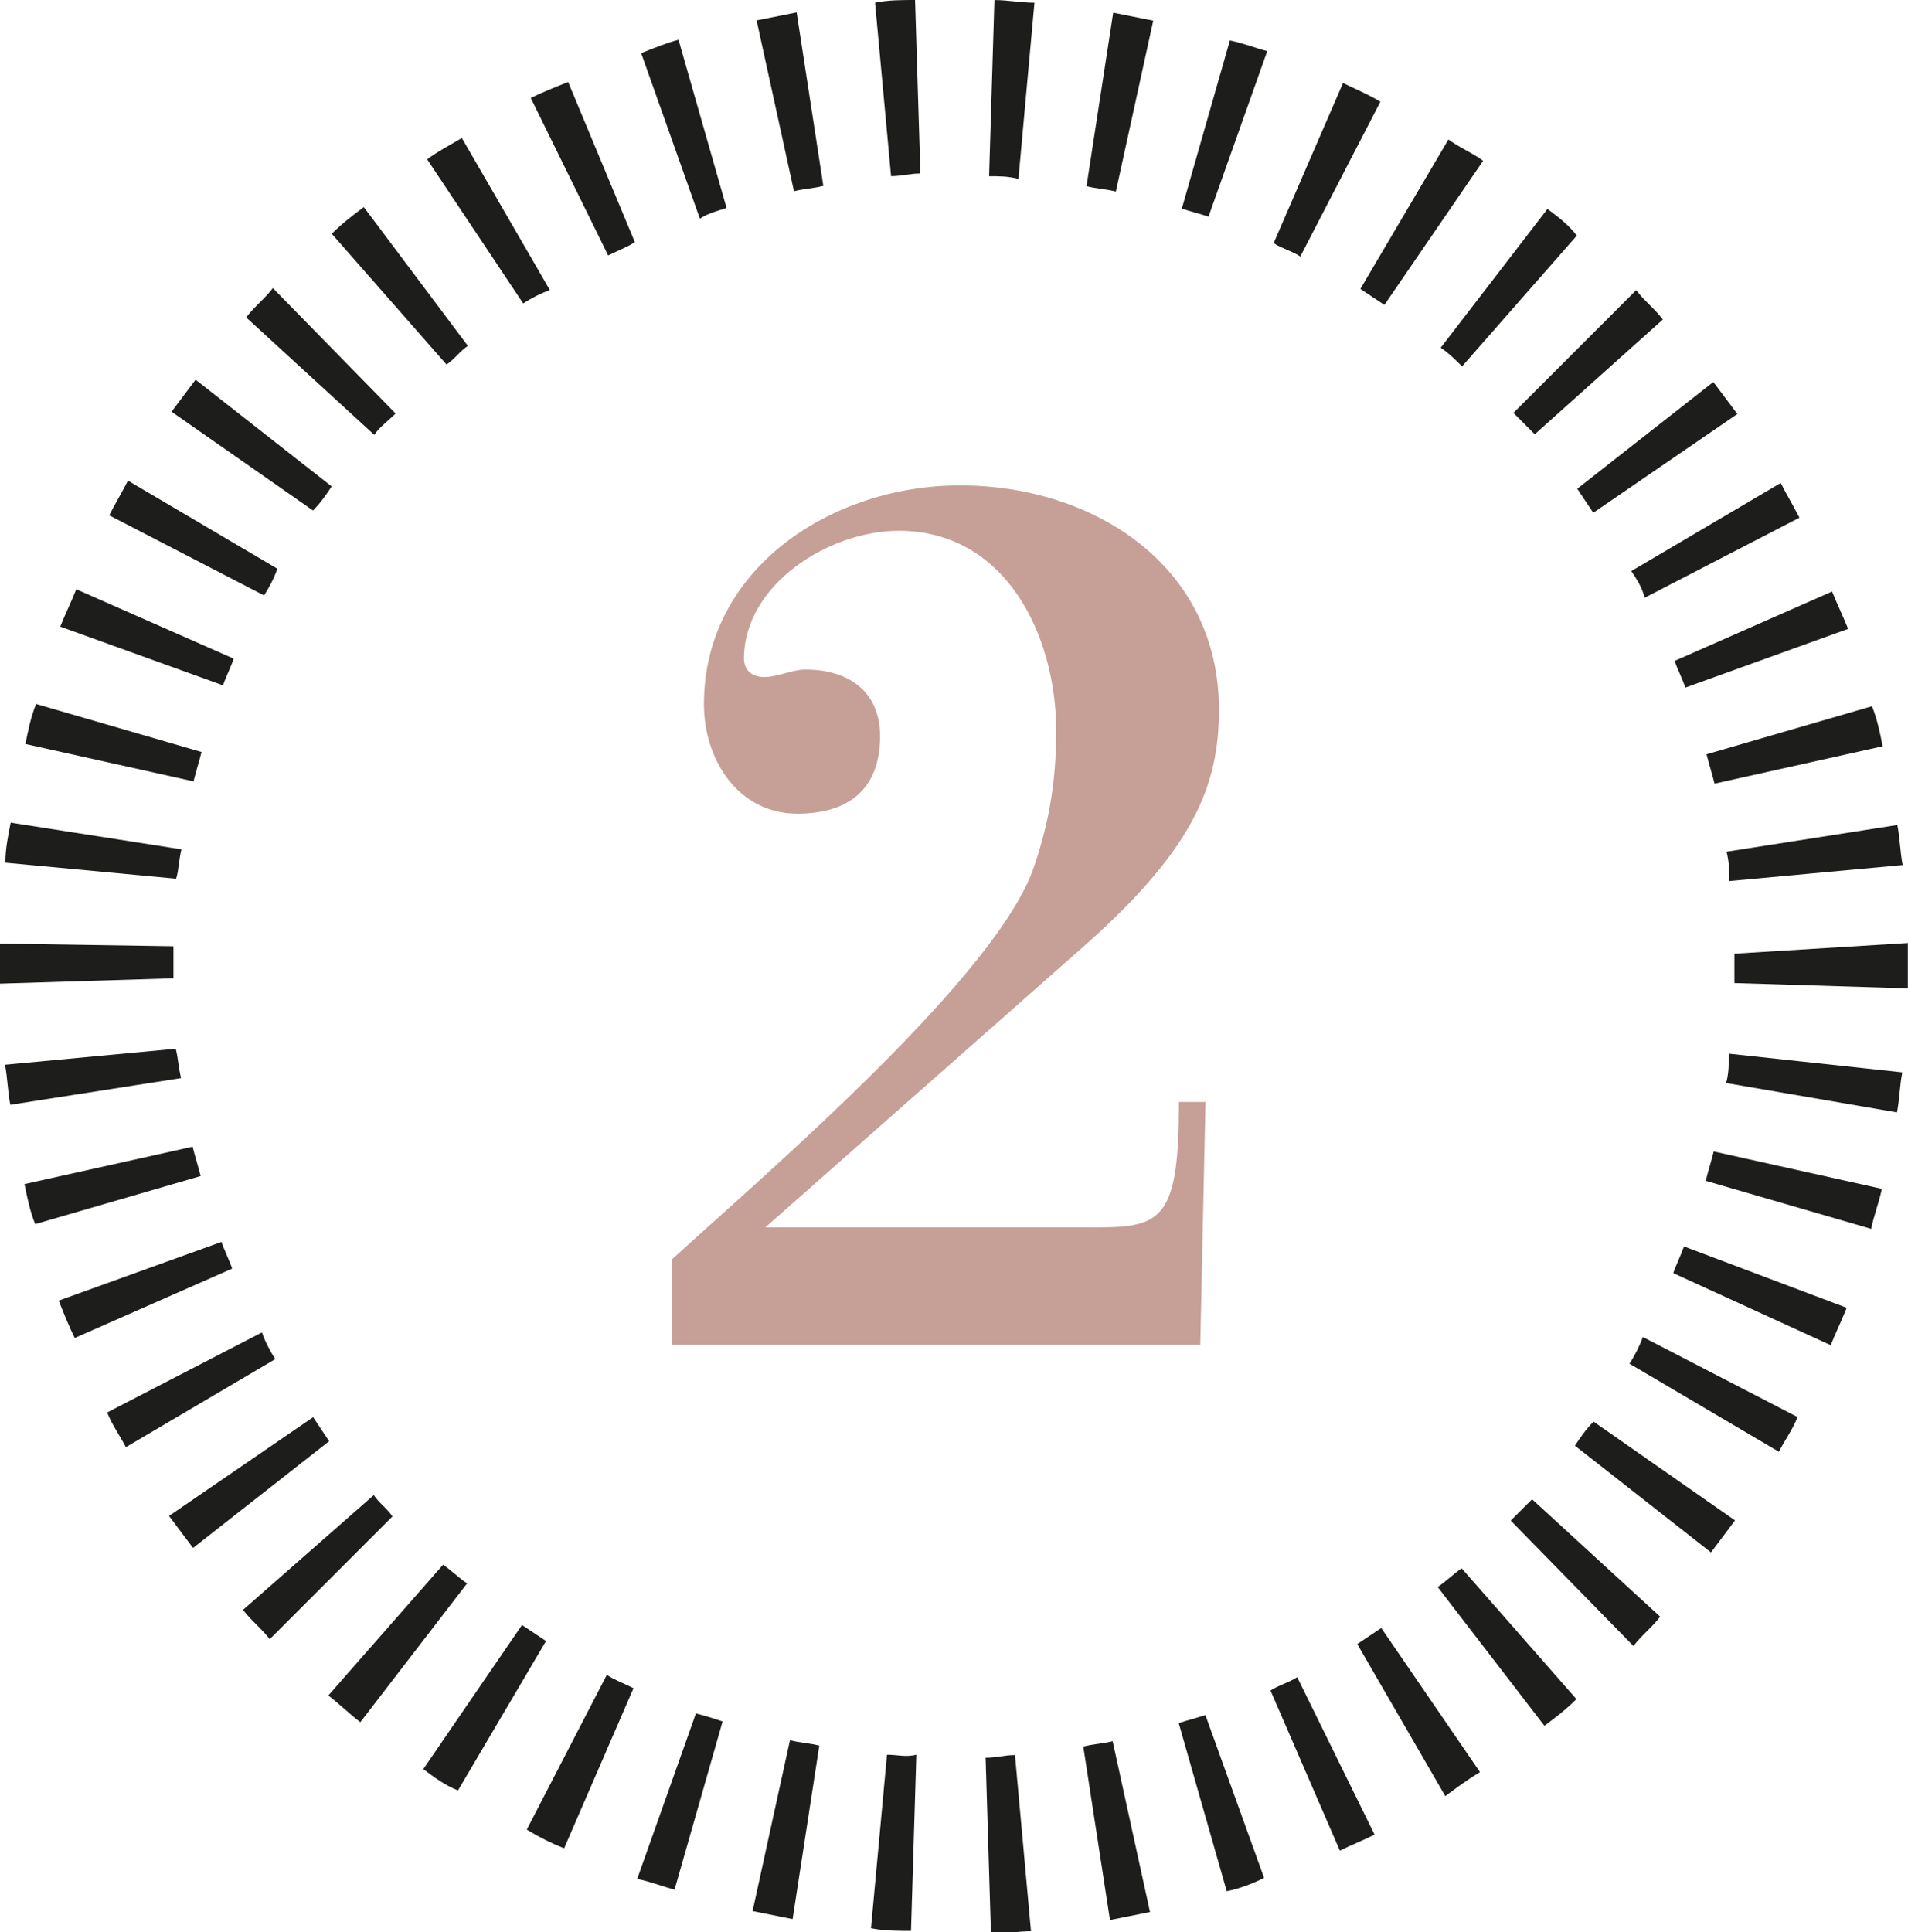 <?xml version="1.0" encoding="utf-8"?>
<!-- Generator: Adobe Illustrator 25.4.1, SVG Export Plug-In . SVG Version: 6.00 Build 0)  -->
<svg version="1.1" id="Livello_1" xmlns="http://www.w3.org/2000/svg" xmlns:xlink="http://www.w3.org/1999/xlink" x="0px" y="0px"
	 viewBox="0 0 71.5 72.4" style="enable-background:new 0 0 71.5 72.4;" xml:space="preserve">
<style type="text/css">
	.st0{fill:#1D1D1B;}
	.st1{enable-background:new    ;}
	.st2{fill:#C69F97;}
</style>
<g id="Raggruppa_435" transform="translate(-508.521 -1149.614)">
	<g id="Raggruppa_52" transform="translate(508.521 1149.614)">
		<g id="Raggruppa_2" transform="translate(40.595 65.238)">
			<path id="Tracciato_8" class="st0" d="M0,0.2l1,6.5c0.5-0.1,1-0.2,1.5-0.3L1.1,0C0.7,0.1,0.4,0.1,0,0.2z"/>
		</g>
		<g id="Raggruppa_3" transform="translate(0 35.354)">
			<path id="Tracciato_9" class="st0" d="M0,0c0,0.3,0,0.6,0,0.8c0,0.2,0,0.5,0,0.7l6.5-0.2c0-0.2,0-0.4,0-0.6c0-0.2,0-0.4,0-0.6
				L0,0z"/>
		</g>
		<g id="Raggruppa_4" transform="translate(4.016 49.922)">
			<path id="Tracciato_10" class="st0" d="M0,3c0.2,0.5,0.5,0.9,0.7,1.3L6.3,1C6.1,0.7,5.9,0.3,5.8,0L0,3z"/>
		</g>
		<g id="Raggruppa_5" transform="translate(4.094 18.008)">
			<path id="Tracciato_11" class="st0" d="M0.7,0C0.5,0.4,0.2,0.9,0,1.3l5.8,3c0.2-0.3,0.4-0.7,0.5-1L0.7,0z"/>
		</g>
		<g id="Raggruppa_6" transform="translate(24.027 1.491)">
			<path id="Tracciato_12" class="st0" d="M3.2,6.3L1.4,0C1,0.1,0.5,0.3,0,0.5l2.2,6.2C2.5,6.5,2.9,6.4,3.2,6.3z"/>
		</g>
		<g id="Raggruppa_7" transform="translate(19.89 3.071)">
			<path id="Tracciato_13" class="st0" d="M3.9,6L1.4,0C0.9,0.2,0.4,0.4,0,0.6l2.9,5.9C3.3,6.3,3.6,6.2,3.9,6z"/>
		</g>
		<g id="Raggruppa_8" transform="translate(44.288 1.516)">
			<path id="Tracciato_14" class="st0" d="M1.8,0L0,6.3c0.3,0.1,0.7,0.2,1,0.3l2.2-6.2C2.8,0.3,2.3,0.1,1.8,0z"/>
		</g>
		<g id="Raggruppa_9" transform="translate(44.171 64.26)">
			<path id="Tracciato_15" class="st0" d="M0,0.3l1.8,6.3c0.5-0.1,1-0.3,1.4-0.5L1,0C0.7,0.1,0.3,0.2,0,0.3z"/>
		</g>
		<g id="Raggruppa_10" transform="translate(50.861 60.997)">
			<path id="Tracciato_16" class="st0" d="M0,0.6l3.3,5.7C3.7,6,4.1,5.7,4.6,5.4L0.9,0C0.6,0.2,0.3,0.4,0,0.6z"/>
		</g>
		<g id="Raggruppa_11" transform="translate(47.61 62.839)">
			<path id="Tracciato_17" class="st0" d="M0,0.5l2.6,6C3,6.3,3.5,6.1,3.9,5.9L1,0C0.7,0.2,0.3,0.3,0,0.5z"/>
		</g>
		<g id="Raggruppa_12" transform="translate(40.716 0.476)">
			<path id="Tracciato_18" class="st0" d="M1,0L0,6.5c0.4,0.1,0.7,0.1,1.1,0.2l1.4-6.4C2,0.2,1.5,0.1,1,0z"/>
		</g>
		<g id="Raggruppa_13" transform="translate(9.225 10.793)">
			<path id="Tracciato_19" class="st0" d="M1,0C0.7,0.4,0.3,0.7,0,1.1l4.8,4.4c0.2-0.3,0.5-0.5,0.8-0.8L1,0z"/>
		</g>
		<g id="Raggruppa_14" transform="translate(12.303 58.626)">
			<path id="Tracciato_20" class="st0" d="M1.2,5.9l4-5.2C4.9,0.5,4.6,0.2,4.3,0L0,4.9C0.4,5.2,0.8,5.6,1.2,5.9z"/>
		</g>
		<g id="Raggruppa_15" transform="translate(0.2 30.823)">
			<path id="Tracciato_21" class="st0" d="M6.6,1L0.2,0C0.1,0.5,0,1,0,1.5l6.4,0.6C6.5,1.8,6.5,1.4,6.6,1z"/>
		</g>
		<g id="Raggruppa_16" transform="translate(6.429 14.226)">
			<path id="Tracciato_22" class="st0" d="M0.9,0C0.6,0.4,0.3,0.8,0,1.2l5.3,3.7C5.6,4.6,5.8,4.3,6,4L0.9,0z"/>
		</g>
		<g id="Raggruppa_17" transform="translate(32.639 65.745)">
			<path id="Tracciato_23" class="st0" d="M1.5,6.6l0.2-6.6C1.3,0.1,1,0,0.6,0L0,6.5C0.5,6.6,1,6.6,1.5,6.6z"/>
		</g>
		<g id="Raggruppa_18" transform="translate(16.007 5.17)">
			<path id="Tracciato_24" class="st0" d="M4.6,5.7L1.3,0C0.8,0.3,0.4,0.5,0,0.8l3.6,5.4C3.9,6,4.3,5.8,4.6,5.7z"/>
		</g>
		<g id="Raggruppa_19" transform="translate(19.74 62.752)">
			<path id="Tracciato_25" class="st0" d="M1.4,6.5l2.6-6C3.6,0.3,3.3,0.2,3,0L0,5.8C0.5,6.1,0.9,6.3,1.4,6.5z"/>
		</g>
		<g id="Raggruppa_20" transform="translate(28.353 0.465)">
			<path id="Tracciato_26" class="st0" d="M0,0.3l1.4,6.4c0.4-0.1,0.7-0.1,1.1-0.2L1.5,0C1,0.1,0.5,0.2,0,0.3z"/>
		</g>
		<g id="Raggruppa_21" transform="translate(15.862 60.884)">
			<path id="Tracciato_27" class="st0" d="M1.3,6.2l3.3-5.6C4.3,0.4,4,0.2,3.7,0L0,5.4C0.4,5.7,0.8,6,1.3,6.2z"/>
		</g>
		<g id="Raggruppa_22" transform="translate(32.791 0)">
			<path id="Tracciato_28" class="st0" d="M0,0.1l0.6,6.5c0.4,0,0.7-0.1,1.1-0.1L1.5,0C1,0,0.5,0,0,0.1z"/>
		</g>
		<g id="Raggruppa_23" transform="translate(36.935 65.758)">
			<path id="Tracciato_29" class="st0" d="M0,0.1l0.2,6.6c0.5,0,1-0.1,1.5-0.1L1.1,0C0.7,0,0.4,0.1,0,0.1z"/>
		</g>
		<g id="Raggruppa_24" transform="translate(23.878 64.199)">
			<path id="Tracciato_30" class="st0" d="M1.4,6.6l1.8-6.3C2.9,0.2,2.6,0.1,2.2,0L0,6.2C0.5,6.3,1,6.5,1.4,6.6z"/>
		</g>
		<g id="Raggruppa_25" transform="translate(12.433 7.759)">
			<path id="Tracciato_31" class="st0" d="M5.1,5.2L1.2,0C0.8,0.3,0.4,0.6,0,1l4.3,4.9C4.6,5.7,4.8,5.4,5.1,5.2z"/>
		</g>
		<g id="Raggruppa_26" transform="translate(37.065 0.002)">
			<path id="Tracciato_32" class="st0" d="M1.7,0.1C1.2,0.1,0.7,0,0.2,0L0,6.6c0.4,0,0.7,0,1.1,0.1L1.7,0.1z"/>
		</g>
		<g id="Raggruppa_27" transform="translate(61.131 18.096)">
			<path id="Tracciato_33" class="st0" d="M6.3,1.3C6.1,0.9,5.8,0.4,5.6,0L0,3.3c0.2,0.3,0.4,0.6,0.5,1L6.3,1.3z"/>
		</g>
		<g id="Raggruppa_28" transform="translate(62.756 22.162)">
			<path id="Tracciato_34" class="st0" d="M6.5,1.4C6.3,0.9,6.1,0.5,5.9,0L0,2.6c0.1,0.3,0.3,0.7,0.4,1L6.5,1.4z"/>
		</g>
		<g id="Raggruppa_29" transform="translate(6.334 53.098)">
			<path id="Tracciato_35" class="st0" d="M0,3.7c0.3,0.4,0.6,0.8,0.9,1.2l5.1-4C5.8,0.6,5.6,0.3,5.4,0L0,3.7z"/>
		</g>
		<g id="Raggruppa_30" transform="translate(63.92 43.142)">
			<path id="Tracciato_36" class="st0" d="M6.2,2.9c0.1-0.5,0.3-1,0.4-1.5L0.3,0C0.2,0.4,0.1,0.7,0,1.1L6.2,2.9z"/>
		</g>
		<g id="Raggruppa_31" transform="translate(62.704 46.7)">
			<path id="Tracciato_37" class="st0" d="M5.9,3.7c0.2-0.5,0.4-0.9,0.6-1.4L0.4,0C0.3,0.3,0.1,0.7,0,1L5.9,3.7z"/>
		</g>
		<g id="Raggruppa_32" transform="translate(2.258 22.078)">
			<path id="Tracciato_38" class="st0" d="M0.6,0C0.4,0.5,0.2,0.9,0,1.4l6.1,2.2c0.1-0.3,0.3-0.7,0.4-1L0.6,0z"/>
		</g>
		<g id="Raggruppa_33" transform="translate(64.995 35.432)">
			<path id="Tracciato_39" class="st0" d="M0,0.3c0,0.2,0,0.3,0,0.5C0,1,0,1.2,0,1.4l6.5,0.2c0-0.3,0-0.6,0-0.9c0-0.3,0-0.5,0-0.8
				L0,0.3z"/>
		</g>
		<g id="Raggruppa_34" transform="translate(0.952 26.376)">
			<path id="Tracciato_40" class="st0" d="M0,1.5l6.3,1.4c0.1-0.4,0.2-0.7,0.3-1.1L0.4,0C0.2,0.5,0.1,1,0,1.5z"/>
		</g>
		<g id="Raggruppa_35" transform="translate(59.106 14.312)">
			<path id="Tracciato_41" class="st0" d="M6,1.2C5.7,0.8,5.4,0.4,5.1,0L0,4c0.2,0.3,0.4,0.6,0.6,0.9L6,1.2z"/>
		</g>
		<g id="Raggruppa_36" transform="translate(64.687 39.478)">
			<path id="Tracciato_42" class="st0" d="M0,1.1l6.4,1.1c0.1-0.5,0.1-1,0.2-1.5L0.1,0C0.1,0.4,0.1,0.7,0,1.1z"/>
		</g>
		<g id="Raggruppa_37" transform="translate(64.701 30.911)">
			<path id="Tracciato_43" class="st0" d="M6.6,1.5C6.5,1,6.5,0.5,6.4,0L0,1c0.1,0.4,0.1,0.7,0.1,1.1L6.6,1.5z"/>
		</g>
		<g id="Raggruppa_38" transform="translate(47.728 3.11)">
			<path id="Tracciato_44" class="st0" d="M2.6,0L0,6c0.3,0.2,0.7,0.3,1,0.5l3-5.8C3.5,0.4,3,0.2,2.6,0z"/>
		</g>
		<g id="Raggruppa_39" transform="translate(2.2 46.531)">
			<path id="Tracciato_45" class="st0" d="M0,2.2c0.2,0.5,0.4,1,0.6,1.4L6.5,1C6.4,0.7,6.2,0.3,6.1,0L0,2.2z"/>
		</g>
		<g id="Raggruppa_40" transform="translate(63.951 26.461)">
			<path id="Tracciato_46" class="st0" d="M6.6,1.5C6.5,1,6.4,0.5,6.2,0L0,1.8c0.1,0.4,0.2,0.7,0.3,1.1L6.6,1.5z"/>
		</g>
		<g id="Raggruppa_41" transform="translate(56.612 56.172)">
			<path id="Tracciato_47" class="st0" d="M4.6,5.5c0.3-0.4,0.7-0.7,1-1.1L0.8,0C0.5,0.3,0.3,0.5,0,0.8L4.6,5.5z"/>
		</g>
		<g id="Raggruppa_42" transform="translate(50.978 5.225)">
			<path id="Tracciato_48" class="st0" d="M3.3,0L0,5.6C0.3,5.8,0.6,6,0.9,6.2l3.7-5.4C4.2,0.5,3.7,0.3,3.3,0z"/>
		</g>
		<g id="Raggruppa_43" transform="translate(28.202 65.203)">
			<path id="Tracciato_49" class="st0" d="M1.5,6.7l1-6.5C2.1,0.1,1.8,0.1,1.4,0L0,6.4C0.5,6.5,1,6.6,1.5,6.7z"/>
		</g>
		<g id="Raggruppa_44" transform="translate(53.875 58.761)">
			<path id="Tracciato_50" class="st0" d="M0,0.7l4,5.2c0.4-0.3,0.8-0.6,1.2-1L0.9,0C0.6,0.2,0.3,0.5,0,0.7z"/>
		</g>
		<g id="Raggruppa_45" transform="translate(0.186 39.293)">
			<path id="Tracciato_51" class="st0" d="M0,0.6c0.1,0.5,0.1,1,0.2,1.5l6.4-1C6.5,0.7,6.5,0.4,6.4,0L0,0.6z"/>
		</g>
		<g id="Raggruppa_46" transform="translate(61.062 50.093)">
			<path id="Tracciato_52" class="st0" d="M5.6,4.3C5.8,3.9,6.1,3.5,6.3,3L0.5,0C0.4,0.3,0.2,0.7,0,1L5.6,4.3z"/>
		</g>
		<g id="Raggruppa_47" transform="translate(56.714 10.871)">
			<path id="Tracciato_53" class="st0" d="M5.6,1.1C5.3,0.7,4.9,0.4,4.6,0L0,4.6c0.3,0.3,0.5,0.5,0.8,0.8L5.6,1.1z"/>
		</g>
		<g id="Raggruppa_48" transform="translate(0.918 42.964)">
			<path id="Tracciato_54" class="st0" d="M0,1.4c0.1,0.5,0.2,1,0.4,1.5l6.2-1.8C6.5,0.7,6.4,0.4,6.3,0L0,1.4z"/>
		</g>
		<g id="Raggruppa_49" transform="translate(53.989 7.828)">
			<path id="Tracciato_55" class="st0" d="M4,0L0,5.2c0.3,0.2,0.6,0.5,0.8,0.7L5.1,1C4.8,0.6,4.4,0.3,4,0z"/>
		</g>
		<g id="Raggruppa_50" transform="translate(59.018 53.265)">
			<path id="Tracciato_56" class="st0" d="M5.1,4.9C5.4,4.5,5.7,4.1,6,3.7L0.7,0C0.4,0.3,0.2,0.6,0,0.9L5.1,4.9z"/>
		</g>
		<g id="Raggruppa_51" transform="translate(9.107 56.017)">
			<path id="Tracciato_57" class="st0" d="M0,4.3c0.3,0.4,0.7,0.7,1,1.1l4.6-4.6C5.4,0.5,5.1,0.3,4.9,0L0,4.3z"/>
		</g>
	</g>
	<g class="st1">
		<path class="st2" d="M553.7,1190.7l-0.2,9.3h-19.8v-3.2c3.5-3.2,12.3-10.7,13.6-14.8c0.5-1.5,0.8-3,0.8-5c0-3.6-1.9-7.5-5.9-7.5
			c-2.6,0-5.8,2-5.8,4.8c0,0.3,0.2,0.9,1.3,0.6c0.4-0.1,0.7-0.2,1-0.2c1.6,0,2.8,0.8,2.8,2.5c0,2-1.2,2.9-3.1,2.9
			c-2.2,0-3.5-2-3.5-4.1c0-5.1,4.8-8.2,9.6-8.2c5,0,9.7,3,9.7,8.4c0,2.8-0.9,5.2-5.1,8.9l-11.9,10.5h12.5c2.4,0,3-0.4,3-4.7H553.7z"
			/>
	</g>
</g>
</svg>
